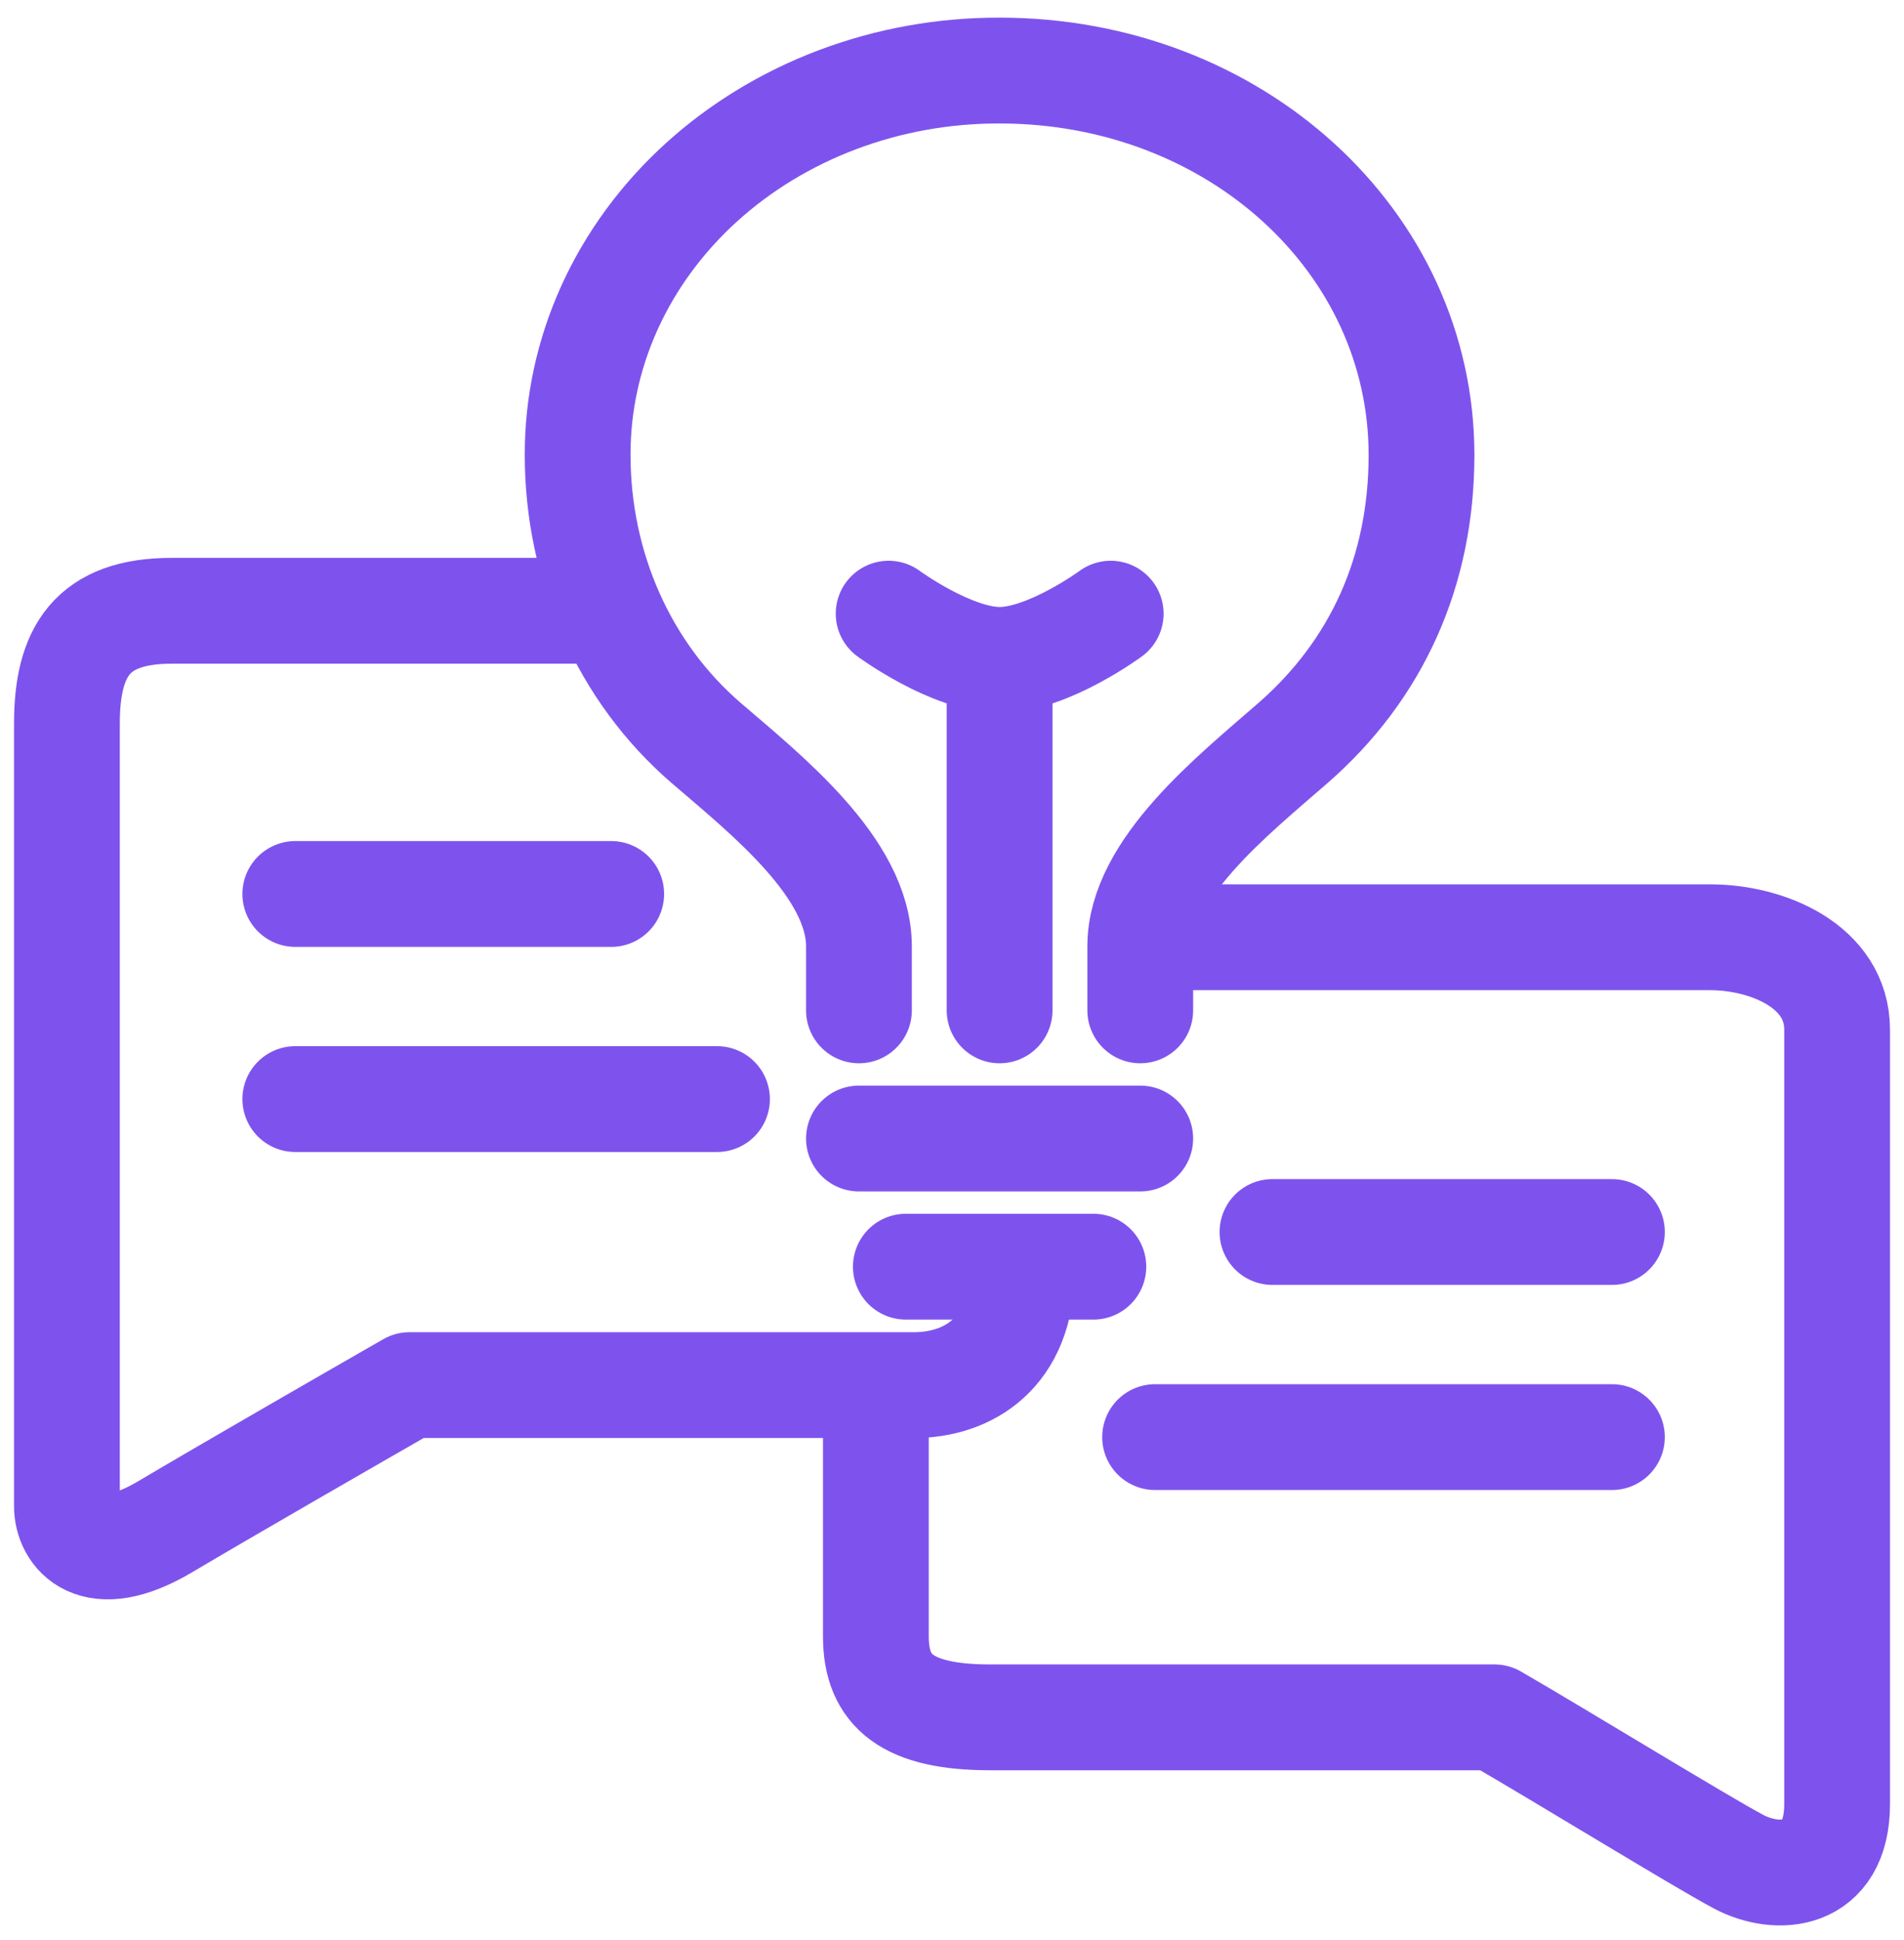 <svg width="54" height="55" viewBox="0 0 54 55" fill="none" xmlns="http://www.w3.org/2000/svg">
<path d="M32.339 28.641V26.824C32.339 24.63 34.959 22.554 36.66 21.072C39.056 18.986 40.316 16.183 40.316 12.899C40.316 6.844 35.02 2 28.35 2C26.777 1.996 25.219 2.275 23.765 2.821C22.311 3.368 20.991 4.17 19.878 5.183C18.766 6.196 17.885 7.399 17.285 8.723C16.686 10.047 16.379 11.466 16.383 12.899C16.383 16.065 17.697 19.058 20.04 21.072C21.731 22.526 24.361 24.607 24.361 26.824V28.641M25.691 35.907H31.009M24.361 32.274H32.339M28.35 28.641V18.953" stroke="#7E53ED" stroke-width="3" stroke-linecap="round" stroke-linejoin="round"/>
<path d="M31.501 17.396C31.501 17.396 29.718 18.707 28.352 18.707C26.985 18.707 25.203 17.396 25.203 17.396" stroke="#7E53ED" stroke-width="3" stroke-linecap="round" stroke-linejoin="round"/>
<path d="M17.194 17.314C13.835 17.314 6.667 17.314 4.868 17.314C2.618 17.314 1.898 18.461 1.898 20.509C1.898 22.556 1.898 41.966 1.898 42.703C1.898 43.441 2.618 44.505 4.688 43.277C6.343 42.294 9.996 40.192 11.616 39.264C15.21 39.264 22.058 39.264 24.841 39.264M28.98 35.988C28.98 38.363 27.451 39.264 25.921 39.264C25.73 39.264 25.355 39.264 24.841 39.264M24.841 39.264C24.841 41.12 24.841 45.144 24.841 46.389C24.841 47.945 25.741 48.682 28.081 48.682C29.952 48.682 38.397 48.682 42.386 48.682C44.276 49.774 48.244 52.209 49.314 52.777C50.394 53.35 52.103 53.269 52.103 51.139C52.103 49.01 52.103 30.992 52.103 29.19C52.103 27.388 50.124 26.569 48.504 26.569C47.209 26.569 37.228 26.569 32.399 26.569" stroke="#7E53ED" stroke-width="3" stroke-linecap="round" stroke-linejoin="round"/>
<path d="M8.375 25.342H17.335" stroke="#7E53ED" stroke-width="3" stroke-linecap="round" stroke-linejoin="round"/>
<path d="M8.375 31.156H20.335" stroke="#7E53ED" stroke-width="3" stroke-linecap="round" stroke-linejoin="round"/>
<path d="M36.089 34.924H45.716" stroke="#7E53ED" stroke-width="3" stroke-linecap="round" stroke-linejoin="round"/>
<path d="M32.76 40.738H45.716" stroke="#7E53ED" stroke-width="3" stroke-linecap="round" stroke-linejoin="round"/>
</svg>
